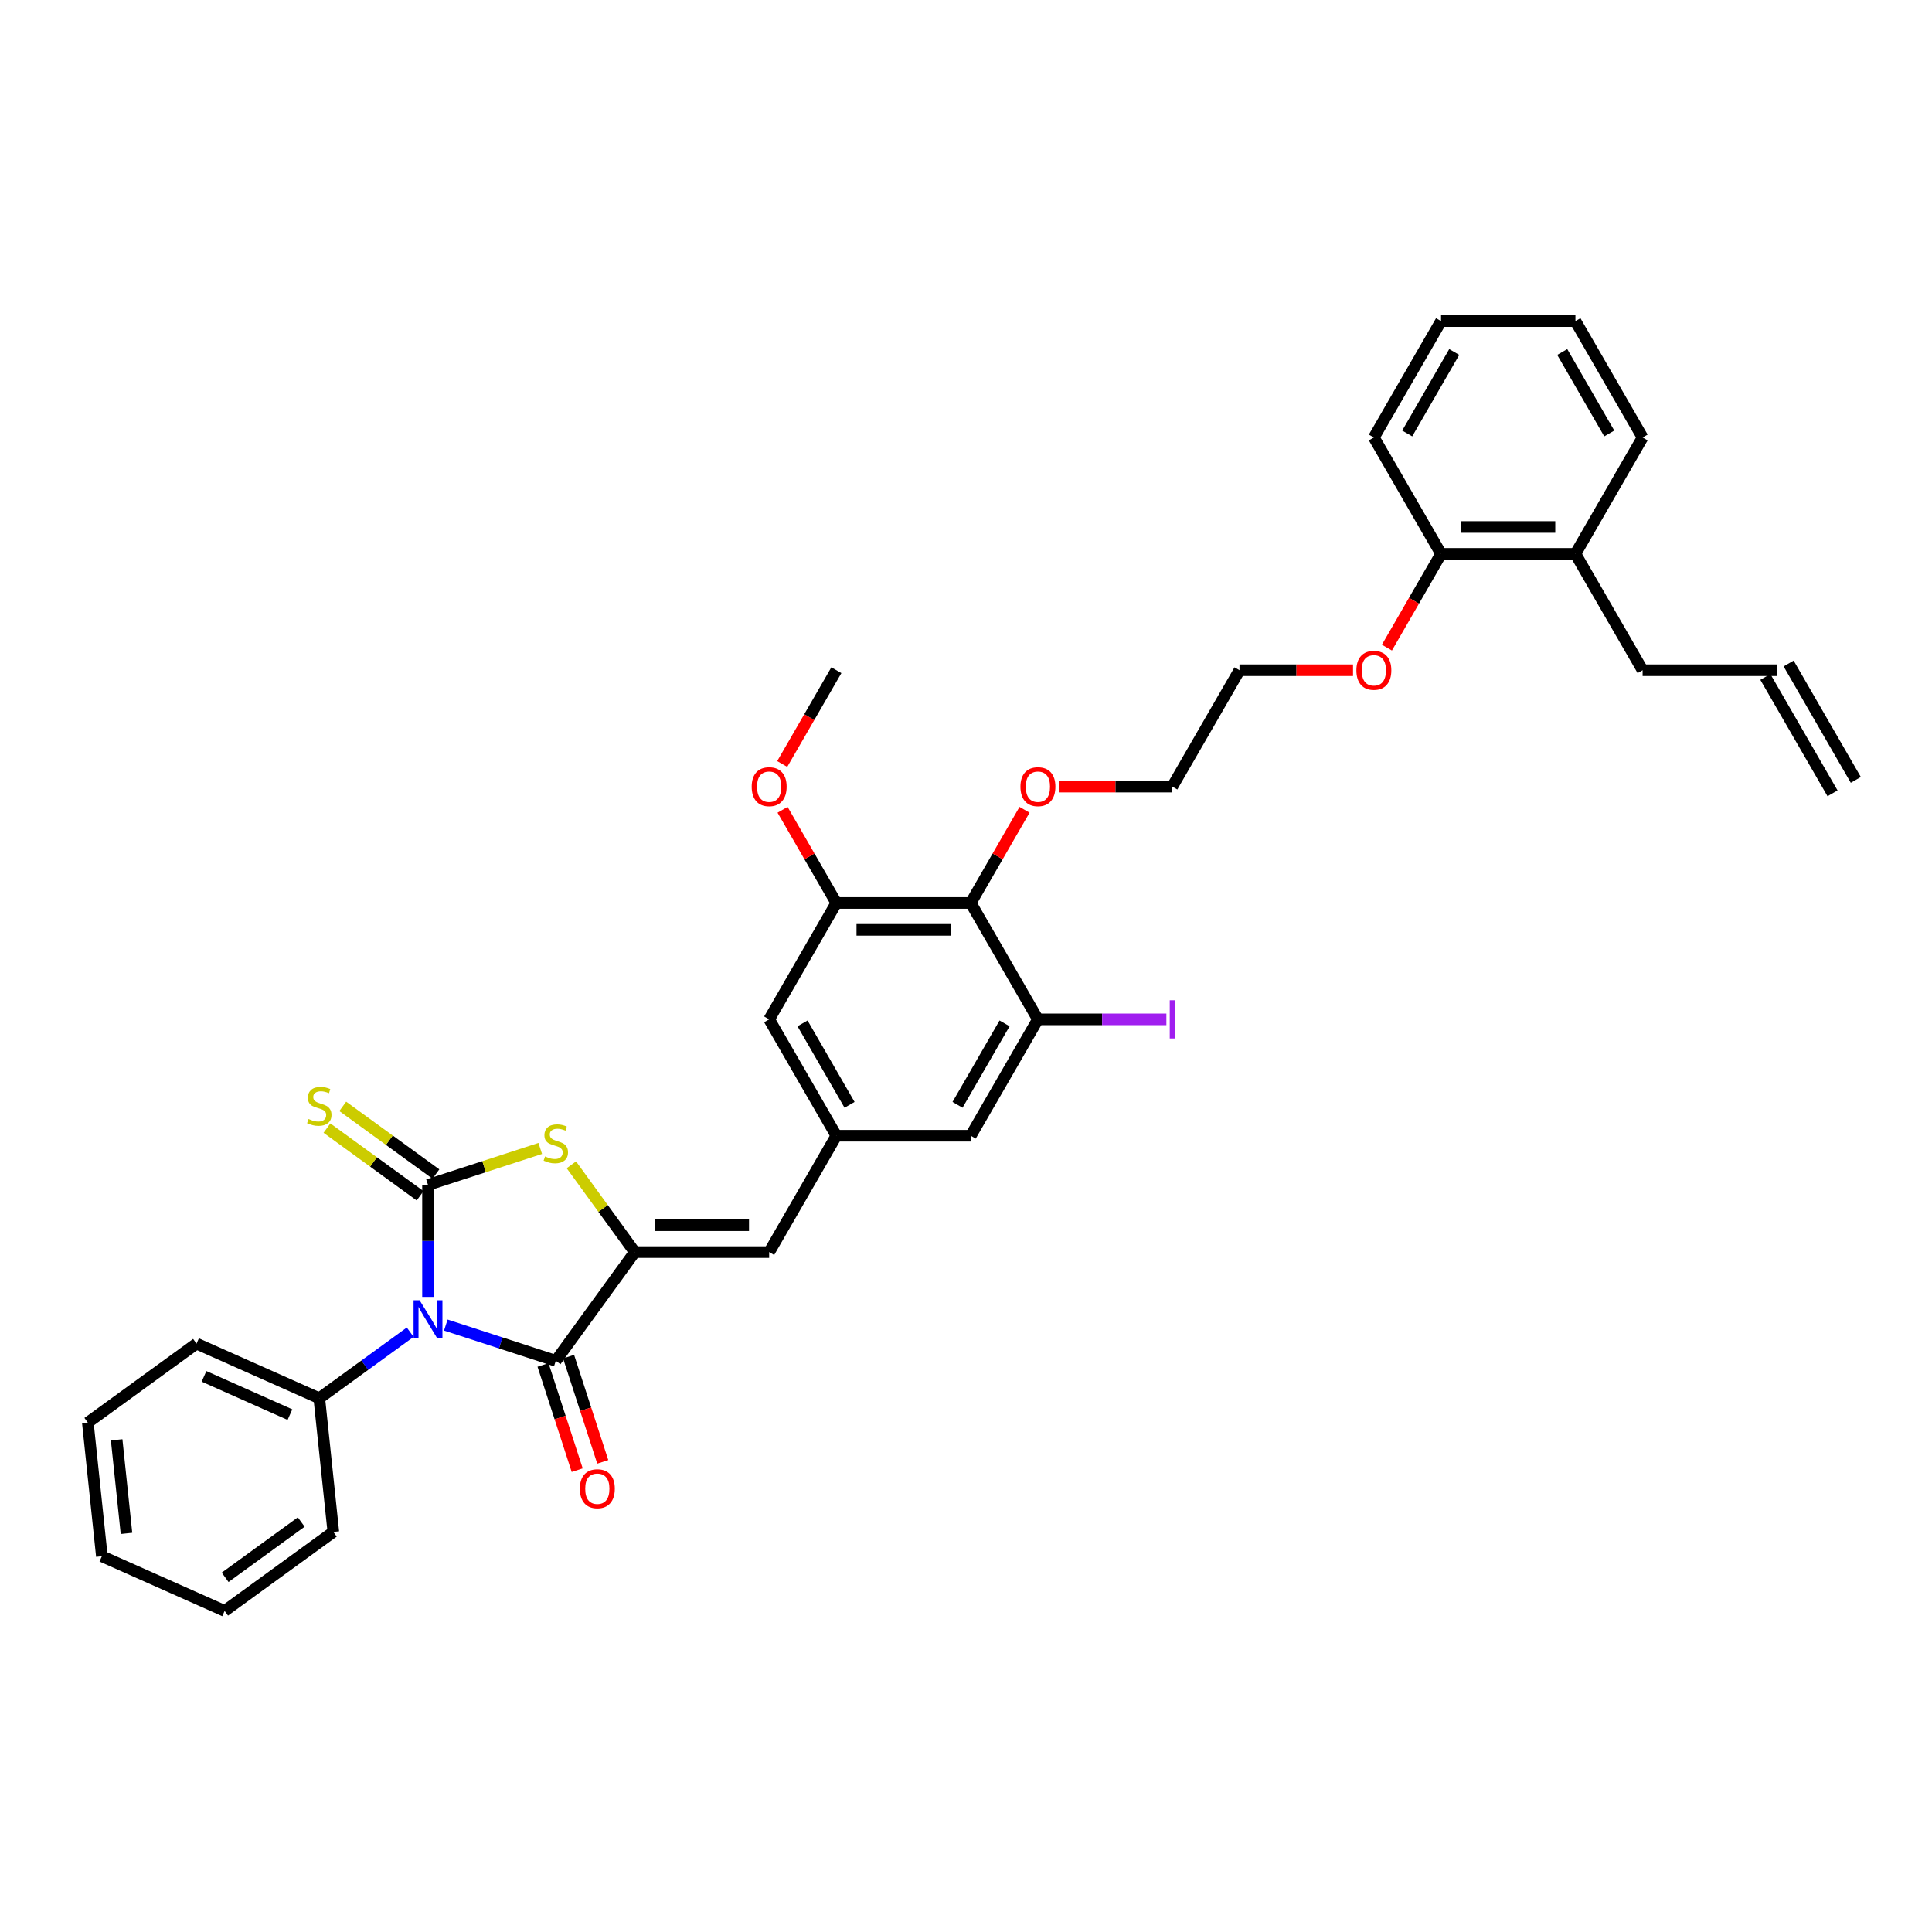 <?xml version='1.0' encoding='iso-8859-1'?>
<svg version='1.1' baseProfile='full'
              xmlns='http://www.w3.org/2000/svg'
                      xmlns:rdkit='http://www.rdkit.org/xml'
                      xmlns:xlink='http://www.w3.org/1999/xlink'
                  xml:space='preserve'
width='1000px' height='1000px' viewBox='0 0 1000 1000'>
<!-- END OF HEADER -->
<rect style='opacity:1.0;fill:#FFFFFF;stroke:none' width='1000' height='1000' x='0' y='0'> </rect>
<path class='bond-0' d='M 221.534,671.272 L 221.534,642.289' style='fill:none;fill-rule:evenodd;stroke:#0000FF;stroke-width:6px;stroke-linecap:butt;stroke-linejoin:miter;stroke-opacity:1' />
<path class='bond-0' d='M 221.534,642.289 L 221.534,613.306' style='fill:none;fill-rule:evenodd;stroke:#000000;stroke-width:6px;stroke-linecap:butt;stroke-linejoin:miter;stroke-opacity:1' />
<path class='bond-1' d='M 230.743,685.852 L 259.213,695.102' style='fill:none;fill-rule:evenodd;stroke:#0000FF;stroke-width:6px;stroke-linecap:butt;stroke-linejoin:miter;stroke-opacity:1' />
<path class='bond-1' d='M 259.213,695.102 L 287.683,704.353' style='fill:none;fill-rule:evenodd;stroke:#000000;stroke-width:6px;stroke-linecap:butt;stroke-linejoin:miter;stroke-opacity:1' />
<path class='bond-10' d='M 212.325,689.55 L 188.795,706.646' style='fill:none;fill-rule:evenodd;stroke:#0000FF;stroke-width:6px;stroke-linecap:butt;stroke-linejoin:miter;stroke-opacity:1' />
<path class='bond-10' d='M 188.795,706.646 L 165.264,723.742' style='fill:none;fill-rule:evenodd;stroke:#000000;stroke-width:6px;stroke-linecap:butt;stroke-linejoin:miter;stroke-opacity:1' />
<path class='bond-3' d='M 221.534,613.306 L 250.582,603.868' style='fill:none;fill-rule:evenodd;stroke:#000000;stroke-width:6px;stroke-linecap:butt;stroke-linejoin:miter;stroke-opacity:1' />
<path class='bond-3' d='M 250.582,603.868 L 279.629,594.43' style='fill:none;fill-rule:evenodd;stroke:#CCCC00;stroke-width:6px;stroke-linecap:butt;stroke-linejoin:miter;stroke-opacity:1' />
<path class='bond-9' d='M 225.622,607.679 L 201.515,590.164' style='fill:none;fill-rule:evenodd;stroke:#000000;stroke-width:6px;stroke-linecap:butt;stroke-linejoin:miter;stroke-opacity:1' />
<path class='bond-9' d='M 201.515,590.164 L 177.407,572.649' style='fill:none;fill-rule:evenodd;stroke:#CCCC00;stroke-width:6px;stroke-linecap:butt;stroke-linejoin:miter;stroke-opacity:1' />
<path class='bond-9' d='M 217.446,618.933 L 193.338,601.418' style='fill:none;fill-rule:evenodd;stroke:#000000;stroke-width:6px;stroke-linecap:butt;stroke-linejoin:miter;stroke-opacity:1' />
<path class='bond-9' d='M 193.338,601.418 L 169.23,583.903' style='fill:none;fill-rule:evenodd;stroke:#CCCC00;stroke-width:6px;stroke-linecap:butt;stroke-linejoin:miter;stroke-opacity:1' />
<path class='bond-2' d='M 287.683,704.353 L 328.566,648.083' style='fill:none;fill-rule:evenodd;stroke:#000000;stroke-width:6px;stroke-linecap:butt;stroke-linejoin:miter;stroke-opacity:1' />
<path class='bond-13' d='M 281.068,706.502 L 289.914,733.727' style='fill:none;fill-rule:evenodd;stroke:#000000;stroke-width:6px;stroke-linecap:butt;stroke-linejoin:miter;stroke-opacity:1' />
<path class='bond-13' d='M 289.914,733.727 L 298.76,760.952' style='fill:none;fill-rule:evenodd;stroke:#FF0000;stroke-width:6px;stroke-linecap:butt;stroke-linejoin:miter;stroke-opacity:1' />
<path class='bond-13' d='M 294.298,702.203 L 303.144,729.428' style='fill:none;fill-rule:evenodd;stroke:#000000;stroke-width:6px;stroke-linecap:butt;stroke-linejoin:miter;stroke-opacity:1' />
<path class='bond-13' d='M 303.144,729.428 L 311.99,756.654' style='fill:none;fill-rule:evenodd;stroke:#FF0000;stroke-width:6px;stroke-linecap:butt;stroke-linejoin:miter;stroke-opacity:1' />
<path class='bond-4' d='M 328.566,648.083 L 398.119,648.083' style='fill:none;fill-rule:evenodd;stroke:#000000;stroke-width:6px;stroke-linecap:butt;stroke-linejoin:miter;stroke-opacity:1' />
<path class='bond-4' d='M 338.999,634.172 L 387.686,634.172' style='fill:none;fill-rule:evenodd;stroke:#000000;stroke-width:6px;stroke-linecap:butt;stroke-linejoin:miter;stroke-opacity:1' />
<path class='bond-35' d='M 328.566,648.083 L 312.152,625.491' style='fill:none;fill-rule:evenodd;stroke:#000000;stroke-width:6px;stroke-linecap:butt;stroke-linejoin:miter;stroke-opacity:1' />
<path class='bond-35' d='M 312.152,625.491 L 295.738,602.899' style='fill:none;fill-rule:evenodd;stroke:#CCCC00;stroke-width:6px;stroke-linecap:butt;stroke-linejoin:miter;stroke-opacity:1' />
<path class='bond-8' d='M 398.119,648.083 L 432.896,587.848' style='fill:none;fill-rule:evenodd;stroke:#000000;stroke-width:6px;stroke-linecap:butt;stroke-linejoin:miter;stroke-opacity:1' />
<path class='bond-5' d='M 502.449,467.378 L 432.896,467.378' style='fill:none;fill-rule:evenodd;stroke:#000000;stroke-width:6px;stroke-linecap:butt;stroke-linejoin:miter;stroke-opacity:1' />
<path class='bond-5' d='M 492.016,481.289 L 443.329,481.289' style='fill:none;fill-rule:evenodd;stroke:#000000;stroke-width:6px;stroke-linecap:butt;stroke-linejoin:miter;stroke-opacity:1' />
<path class='bond-19' d='M 502.449,467.378 L 516.372,443.263' style='fill:none;fill-rule:evenodd;stroke:#000000;stroke-width:6px;stroke-linecap:butt;stroke-linejoin:miter;stroke-opacity:1' />
<path class='bond-19' d='M 516.372,443.263 L 530.295,419.148' style='fill:none;fill-rule:evenodd;stroke:#FF0000;stroke-width:6px;stroke-linecap:butt;stroke-linejoin:miter;stroke-opacity:1' />
<path class='bond-37' d='M 502.449,467.378 L 537.226,527.613' style='fill:none;fill-rule:evenodd;stroke:#000000;stroke-width:6px;stroke-linecap:butt;stroke-linejoin:miter;stroke-opacity:1' />
<path class='bond-6' d='M 537.226,527.613 L 502.449,587.848' style='fill:none;fill-rule:evenodd;stroke:#000000;stroke-width:6px;stroke-linecap:butt;stroke-linejoin:miter;stroke-opacity:1' />
<path class='bond-6' d='M 519.962,529.693 L 495.619,571.857' style='fill:none;fill-rule:evenodd;stroke:#000000;stroke-width:6px;stroke-linecap:butt;stroke-linejoin:miter;stroke-opacity:1' />
<path class='bond-18' d='M 537.226,527.613 L 570.472,527.613' style='fill:none;fill-rule:evenodd;stroke:#000000;stroke-width:6px;stroke-linecap:butt;stroke-linejoin:miter;stroke-opacity:1' />
<path class='bond-18' d='M 570.472,527.613 L 603.719,527.613' style='fill:none;fill-rule:evenodd;stroke:#A01EEF;stroke-width:6px;stroke-linecap:butt;stroke-linejoin:miter;stroke-opacity:1' />
<path class='bond-7' d='M 432.896,467.378 L 398.119,527.613' style='fill:none;fill-rule:evenodd;stroke:#000000;stroke-width:6px;stroke-linecap:butt;stroke-linejoin:miter;stroke-opacity:1' />
<path class='bond-20' d='M 432.896,467.378 L 418.973,443.263' style='fill:none;fill-rule:evenodd;stroke:#000000;stroke-width:6px;stroke-linecap:butt;stroke-linejoin:miter;stroke-opacity:1' />
<path class='bond-20' d='M 418.973,443.263 L 405.05,419.148' style='fill:none;fill-rule:evenodd;stroke:#FF0000;stroke-width:6px;stroke-linecap:butt;stroke-linejoin:miter;stroke-opacity:1' />
<path class='bond-11' d='M 432.896,587.848 L 502.449,587.848' style='fill:none;fill-rule:evenodd;stroke:#000000;stroke-width:6px;stroke-linecap:butt;stroke-linejoin:miter;stroke-opacity:1' />
<path class='bond-12' d='M 432.896,587.848 L 398.119,527.613' style='fill:none;fill-rule:evenodd;stroke:#000000;stroke-width:6px;stroke-linecap:butt;stroke-linejoin:miter;stroke-opacity:1' />
<path class='bond-12' d='M 439.726,571.857 L 415.383,529.693' style='fill:none;fill-rule:evenodd;stroke:#000000;stroke-width:6px;stroke-linecap:butt;stroke-linejoin:miter;stroke-opacity:1' />
<path class='bond-23' d='M 165.264,723.742 L 101.724,695.452' style='fill:none;fill-rule:evenodd;stroke:#000000;stroke-width:6px;stroke-linecap:butt;stroke-linejoin:miter;stroke-opacity:1' />
<path class='bond-23' d='M 150.075,732.206 L 105.597,712.404' style='fill:none;fill-rule:evenodd;stroke:#000000;stroke-width:6px;stroke-linecap:butt;stroke-linejoin:miter;stroke-opacity:1' />
<path class='bond-24' d='M 165.264,723.742 L 172.535,792.914' style='fill:none;fill-rule:evenodd;stroke:#000000;stroke-width:6px;stroke-linecap:butt;stroke-linejoin:miter;stroke-opacity:1' />
<path class='bond-14' d='M 745.886,286.673 L 731.874,310.941' style='fill:none;fill-rule:evenodd;stroke:#000000;stroke-width:6px;stroke-linecap:butt;stroke-linejoin:miter;stroke-opacity:1' />
<path class='bond-14' d='M 731.874,310.941 L 717.863,335.209' style='fill:none;fill-rule:evenodd;stroke:#FF0000;stroke-width:6px;stroke-linecap:butt;stroke-linejoin:miter;stroke-opacity:1' />
<path class='bond-15' d='M 745.886,286.673 L 815.439,286.673' style='fill:none;fill-rule:evenodd;stroke:#000000;stroke-width:6px;stroke-linecap:butt;stroke-linejoin:miter;stroke-opacity:1' />
<path class='bond-15' d='M 756.319,272.763 L 805.006,272.763' style='fill:none;fill-rule:evenodd;stroke:#000000;stroke-width:6px;stroke-linecap:butt;stroke-linejoin:miter;stroke-opacity:1' />
<path class='bond-25' d='M 745.886,286.673 L 711.109,226.438' style='fill:none;fill-rule:evenodd;stroke:#000000;stroke-width:6px;stroke-linecap:butt;stroke-linejoin:miter;stroke-opacity:1' />
<path class='bond-22' d='M 815.439,286.673 L 850.216,346.908' style='fill:none;fill-rule:evenodd;stroke:#000000;stroke-width:6px;stroke-linecap:butt;stroke-linejoin:miter;stroke-opacity:1' />
<path class='bond-26' d='M 815.439,286.673 L 850.216,226.438' style='fill:none;fill-rule:evenodd;stroke:#000000;stroke-width:6px;stroke-linecap:butt;stroke-linejoin:miter;stroke-opacity:1' />
<path class='bond-16' d='M 919.769,346.908 L 850.216,346.908' style='fill:none;fill-rule:evenodd;stroke:#000000;stroke-width:6px;stroke-linecap:butt;stroke-linejoin:miter;stroke-opacity:1' />
<path class='bond-17' d='M 913.745,350.386 L 948.522,410.621' style='fill:none;fill-rule:evenodd;stroke:#000000;stroke-width:6px;stroke-linecap:butt;stroke-linejoin:miter;stroke-opacity:1' />
<path class='bond-17' d='M 925.792,343.431 L 960.569,403.665' style='fill:none;fill-rule:evenodd;stroke:#000000;stroke-width:6px;stroke-linecap:butt;stroke-linejoin:miter;stroke-opacity:1' />
<path class='bond-27' d='M 548.006,407.143 L 577.393,407.143' style='fill:none;fill-rule:evenodd;stroke:#FF0000;stroke-width:6px;stroke-linecap:butt;stroke-linejoin:miter;stroke-opacity:1' />
<path class='bond-27' d='M 577.393,407.143 L 606.779,407.143' style='fill:none;fill-rule:evenodd;stroke:#000000;stroke-width:6px;stroke-linecap:butt;stroke-linejoin:miter;stroke-opacity:1' />
<path class='bond-29' d='M 404.873,395.444 L 418.885,371.176' style='fill:none;fill-rule:evenodd;stroke:#FF0000;stroke-width:6px;stroke-linecap:butt;stroke-linejoin:miter;stroke-opacity:1' />
<path class='bond-29' d='M 418.885,371.176 L 432.896,346.908' style='fill:none;fill-rule:evenodd;stroke:#000000;stroke-width:6px;stroke-linecap:butt;stroke-linejoin:miter;stroke-opacity:1' />
<path class='bond-21' d='M 700.328,346.908 L 670.942,346.908' style='fill:none;fill-rule:evenodd;stroke:#FF0000;stroke-width:6px;stroke-linecap:butt;stroke-linejoin:miter;stroke-opacity:1' />
<path class='bond-21' d='M 670.942,346.908 L 641.556,346.908' style='fill:none;fill-rule:evenodd;stroke:#000000;stroke-width:6px;stroke-linecap:butt;stroke-linejoin:miter;stroke-opacity:1' />
<path class='bond-30' d='M 101.724,695.452 L 45.455,736.334' style='fill:none;fill-rule:evenodd;stroke:#000000;stroke-width:6px;stroke-linecap:butt;stroke-linejoin:miter;stroke-opacity:1' />
<path class='bond-31' d='M 172.535,792.914 L 116.265,833.797' style='fill:none;fill-rule:evenodd;stroke:#000000;stroke-width:6px;stroke-linecap:butt;stroke-linejoin:miter;stroke-opacity:1' />
<path class='bond-31' d='M 155.918,787.793 L 116.529,816.41' style='fill:none;fill-rule:evenodd;stroke:#000000;stroke-width:6px;stroke-linecap:butt;stroke-linejoin:miter;stroke-opacity:1' />
<path class='bond-33' d='M 711.109,226.438 L 745.886,166.203' style='fill:none;fill-rule:evenodd;stroke:#000000;stroke-width:6px;stroke-linecap:butt;stroke-linejoin:miter;stroke-opacity:1' />
<path class='bond-33' d='M 728.372,224.358 L 752.716,182.194' style='fill:none;fill-rule:evenodd;stroke:#000000;stroke-width:6px;stroke-linecap:butt;stroke-linejoin:miter;stroke-opacity:1' />
<path class='bond-38' d='M 850.216,226.438 L 815.439,166.203' style='fill:none;fill-rule:evenodd;stroke:#000000;stroke-width:6px;stroke-linecap:butt;stroke-linejoin:miter;stroke-opacity:1' />
<path class='bond-38' d='M 832.952,224.358 L 808.608,182.194' style='fill:none;fill-rule:evenodd;stroke:#000000;stroke-width:6px;stroke-linecap:butt;stroke-linejoin:miter;stroke-opacity:1' />
<path class='bond-28' d='M 606.779,407.143 L 641.556,346.908' style='fill:none;fill-rule:evenodd;stroke:#000000;stroke-width:6px;stroke-linecap:butt;stroke-linejoin:miter;stroke-opacity:1' />
<path class='bond-36' d='M 45.455,736.334 L 52.725,805.507' style='fill:none;fill-rule:evenodd;stroke:#000000;stroke-width:6px;stroke-linecap:butt;stroke-linejoin:miter;stroke-opacity:1' />
<path class='bond-36' d='M 60.38,745.256 L 65.469,793.677' style='fill:none;fill-rule:evenodd;stroke:#000000;stroke-width:6px;stroke-linecap:butt;stroke-linejoin:miter;stroke-opacity:1' />
<path class='bond-34' d='M 116.265,833.797 L 52.725,805.507' style='fill:none;fill-rule:evenodd;stroke:#000000;stroke-width:6px;stroke-linecap:butt;stroke-linejoin:miter;stroke-opacity:1' />
<path class='bond-32' d='M 815.439,166.203 L 745.886,166.203' style='fill:none;fill-rule:evenodd;stroke:#000000;stroke-width:6px;stroke-linecap:butt;stroke-linejoin:miter;stroke-opacity:1' />
<path  class='atom-0' d='M 217.18 673.011
L 223.635 683.444
Q 224.275 684.473, 225.304 686.337
Q 226.333 688.201, 226.389 688.312
L 226.389 673.011
L 229.004 673.011
L 229.004 692.708
L 226.306 692.708
L 219.378 681.301
Q 218.571 679.966, 217.709 678.436
Q 216.874 676.906, 216.624 676.433
L 216.624 692.708
L 214.064 692.708
L 214.064 673.011
L 217.18 673.011
' fill='#0000FF'/>
<path  class='atom-4' d='M 282.119 598.574
Q 282.342 598.657, 283.26 599.047
Q 284.178 599.436, 285.179 599.686
Q 286.209 599.909, 287.21 599.909
Q 289.074 599.909, 290.159 599.019
Q 291.244 598.101, 291.244 596.515
Q 291.244 595.43, 290.688 594.762
Q 290.159 594.094, 289.325 593.733
Q 288.49 593.371, 287.099 592.954
Q 285.346 592.425, 284.289 591.924
Q 283.26 591.424, 282.509 590.366
Q 281.785 589.309, 281.785 587.529
Q 281.785 585.052, 283.455 583.522
Q 285.152 581.992, 288.49 581.992
Q 290.772 581.992, 293.359 583.077
L 292.719 585.219
Q 290.354 584.246, 288.574 584.246
Q 286.654 584.246, 285.597 585.052
Q 284.54 585.831, 284.567 587.195
Q 284.567 588.252, 285.096 588.892
Q 285.652 589.532, 286.431 589.893
Q 287.238 590.255, 288.574 590.672
Q 290.354 591.229, 291.411 591.785
Q 292.469 592.342, 293.22 593.482
Q 293.999 594.595, 293.999 596.515
Q 293.999 599.241, 292.163 600.716
Q 290.354 602.163, 287.322 602.163
Q 285.569 602.163, 284.234 601.773
Q 282.926 601.411, 281.368 600.771
L 282.119 598.574
' fill='#CCCC00'/>
<path  class='atom-10' d='M 159.7 579.184
Q 159.923 579.268, 160.841 579.657
Q 161.759 580.047, 162.761 580.297
Q 163.79 580.52, 164.791 580.52
Q 166.656 580.52, 167.741 579.629
Q 168.826 578.711, 168.826 577.126
Q 168.826 576.041, 168.269 575.373
Q 167.741 574.705, 166.906 574.343
Q 166.071 573.982, 164.68 573.564
Q 162.927 573.036, 161.87 572.535
Q 160.841 572.034, 160.09 570.977
Q 159.366 569.92, 159.366 568.139
Q 159.366 565.663, 161.036 564.133
Q 162.733 562.603, 166.071 562.603
Q 168.353 562.603, 170.94 563.688
L 170.3 565.83
Q 167.935 564.856, 166.155 564.856
Q 164.235 564.856, 163.178 565.663
Q 162.121 566.442, 162.148 567.805
Q 162.148 568.863, 162.677 569.503
Q 163.233 570.142, 164.012 570.504
Q 164.819 570.866, 166.155 571.283
Q 167.935 571.84, 168.993 572.396
Q 170.05 572.952, 170.801 574.093
Q 171.58 575.206, 171.58 577.126
Q 171.58 579.852, 169.744 581.327
Q 167.935 582.773, 164.903 582.773
Q 163.15 582.773, 161.815 582.384
Q 160.507 582.022, 158.949 581.382
L 159.7 579.184
' fill='#CCCC00'/>
<path  class='atom-14' d='M 300.135 770.557
Q 300.135 765.828, 302.472 763.185
Q 304.809 760.542, 309.177 760.542
Q 313.544 760.542, 315.881 763.185
Q 318.218 765.828, 318.218 770.557
Q 318.218 775.343, 315.854 778.069
Q 313.489 780.768, 309.177 780.768
Q 304.836 780.768, 302.472 778.069
Q 300.135 775.37, 300.135 770.557
M 309.177 778.542
Q 312.181 778.542, 313.795 776.539
Q 315.436 774.508, 315.436 770.557
Q 315.436 766.69, 313.795 764.743
Q 312.181 762.767, 309.177 762.767
Q 306.172 762.767, 304.53 764.715
Q 302.917 766.662, 302.917 770.557
Q 302.917 774.536, 304.53 776.539
Q 306.172 778.542, 309.177 778.542
' fill='#FF0000'/>
<path  class='atom-19' d='M 605.457 517.723
L 608.1 517.723
L 608.1 537.503
L 605.457 537.503
L 605.457 517.723
' fill='#A01EEF'/>
<path  class='atom-20' d='M 528.184 407.199
Q 528.184 402.469, 530.521 399.826
Q 532.858 397.183, 537.226 397.183
Q 541.594 397.183, 543.931 399.826
Q 546.268 402.469, 546.268 407.199
Q 546.268 411.984, 543.903 414.711
Q 541.538 417.409, 537.226 417.409
Q 532.886 417.409, 530.521 414.711
Q 528.184 412.012, 528.184 407.199
M 537.226 415.183
Q 540.23 415.183, 541.844 413.18
Q 543.485 411.149, 543.485 407.199
Q 543.485 403.332, 541.844 401.384
Q 540.23 399.409, 537.226 399.409
Q 534.221 399.409, 532.58 401.356
Q 530.966 403.304, 530.966 407.199
Q 530.966 411.177, 532.58 413.18
Q 534.221 415.183, 537.226 415.183
' fill='#FF0000'/>
<path  class='atom-21' d='M 389.077 407.199
Q 389.077 402.469, 391.414 399.826
Q 393.751 397.183, 398.119 397.183
Q 402.487 397.183, 404.824 399.826
Q 407.161 402.469, 407.161 407.199
Q 407.161 411.984, 404.796 414.711
Q 402.431 417.409, 398.119 417.409
Q 393.779 417.409, 391.414 414.711
Q 389.077 412.012, 389.077 407.199
M 398.119 415.183
Q 401.124 415.183, 402.737 413.18
Q 404.379 411.149, 404.379 407.199
Q 404.379 403.332, 402.737 401.384
Q 401.124 399.409, 398.119 399.409
Q 395.114 399.409, 393.473 401.356
Q 391.859 403.304, 391.859 407.199
Q 391.859 411.177, 393.473 413.18
Q 395.114 415.183, 398.119 415.183
' fill='#FF0000'/>
<path  class='atom-22' d='M 702.067 346.964
Q 702.067 342.234, 704.404 339.591
Q 706.741 336.948, 711.109 336.948
Q 715.477 336.948, 717.814 339.591
Q 720.151 342.234, 720.151 346.964
Q 720.151 351.749, 717.786 354.476
Q 715.421 357.174, 711.109 357.174
Q 706.769 357.174, 704.404 354.476
Q 702.067 351.777, 702.067 346.964
M 711.109 354.949
Q 714.114 354.949, 715.727 352.945
Q 717.369 350.914, 717.369 346.964
Q 717.369 343.097, 715.727 341.149
Q 714.114 339.174, 711.109 339.174
Q 708.104 339.174, 706.463 341.121
Q 704.849 343.069, 704.849 346.964
Q 704.849 350.942, 706.463 352.945
Q 708.104 354.949, 711.109 354.949
' fill='#FF0000'/>
</svg>
